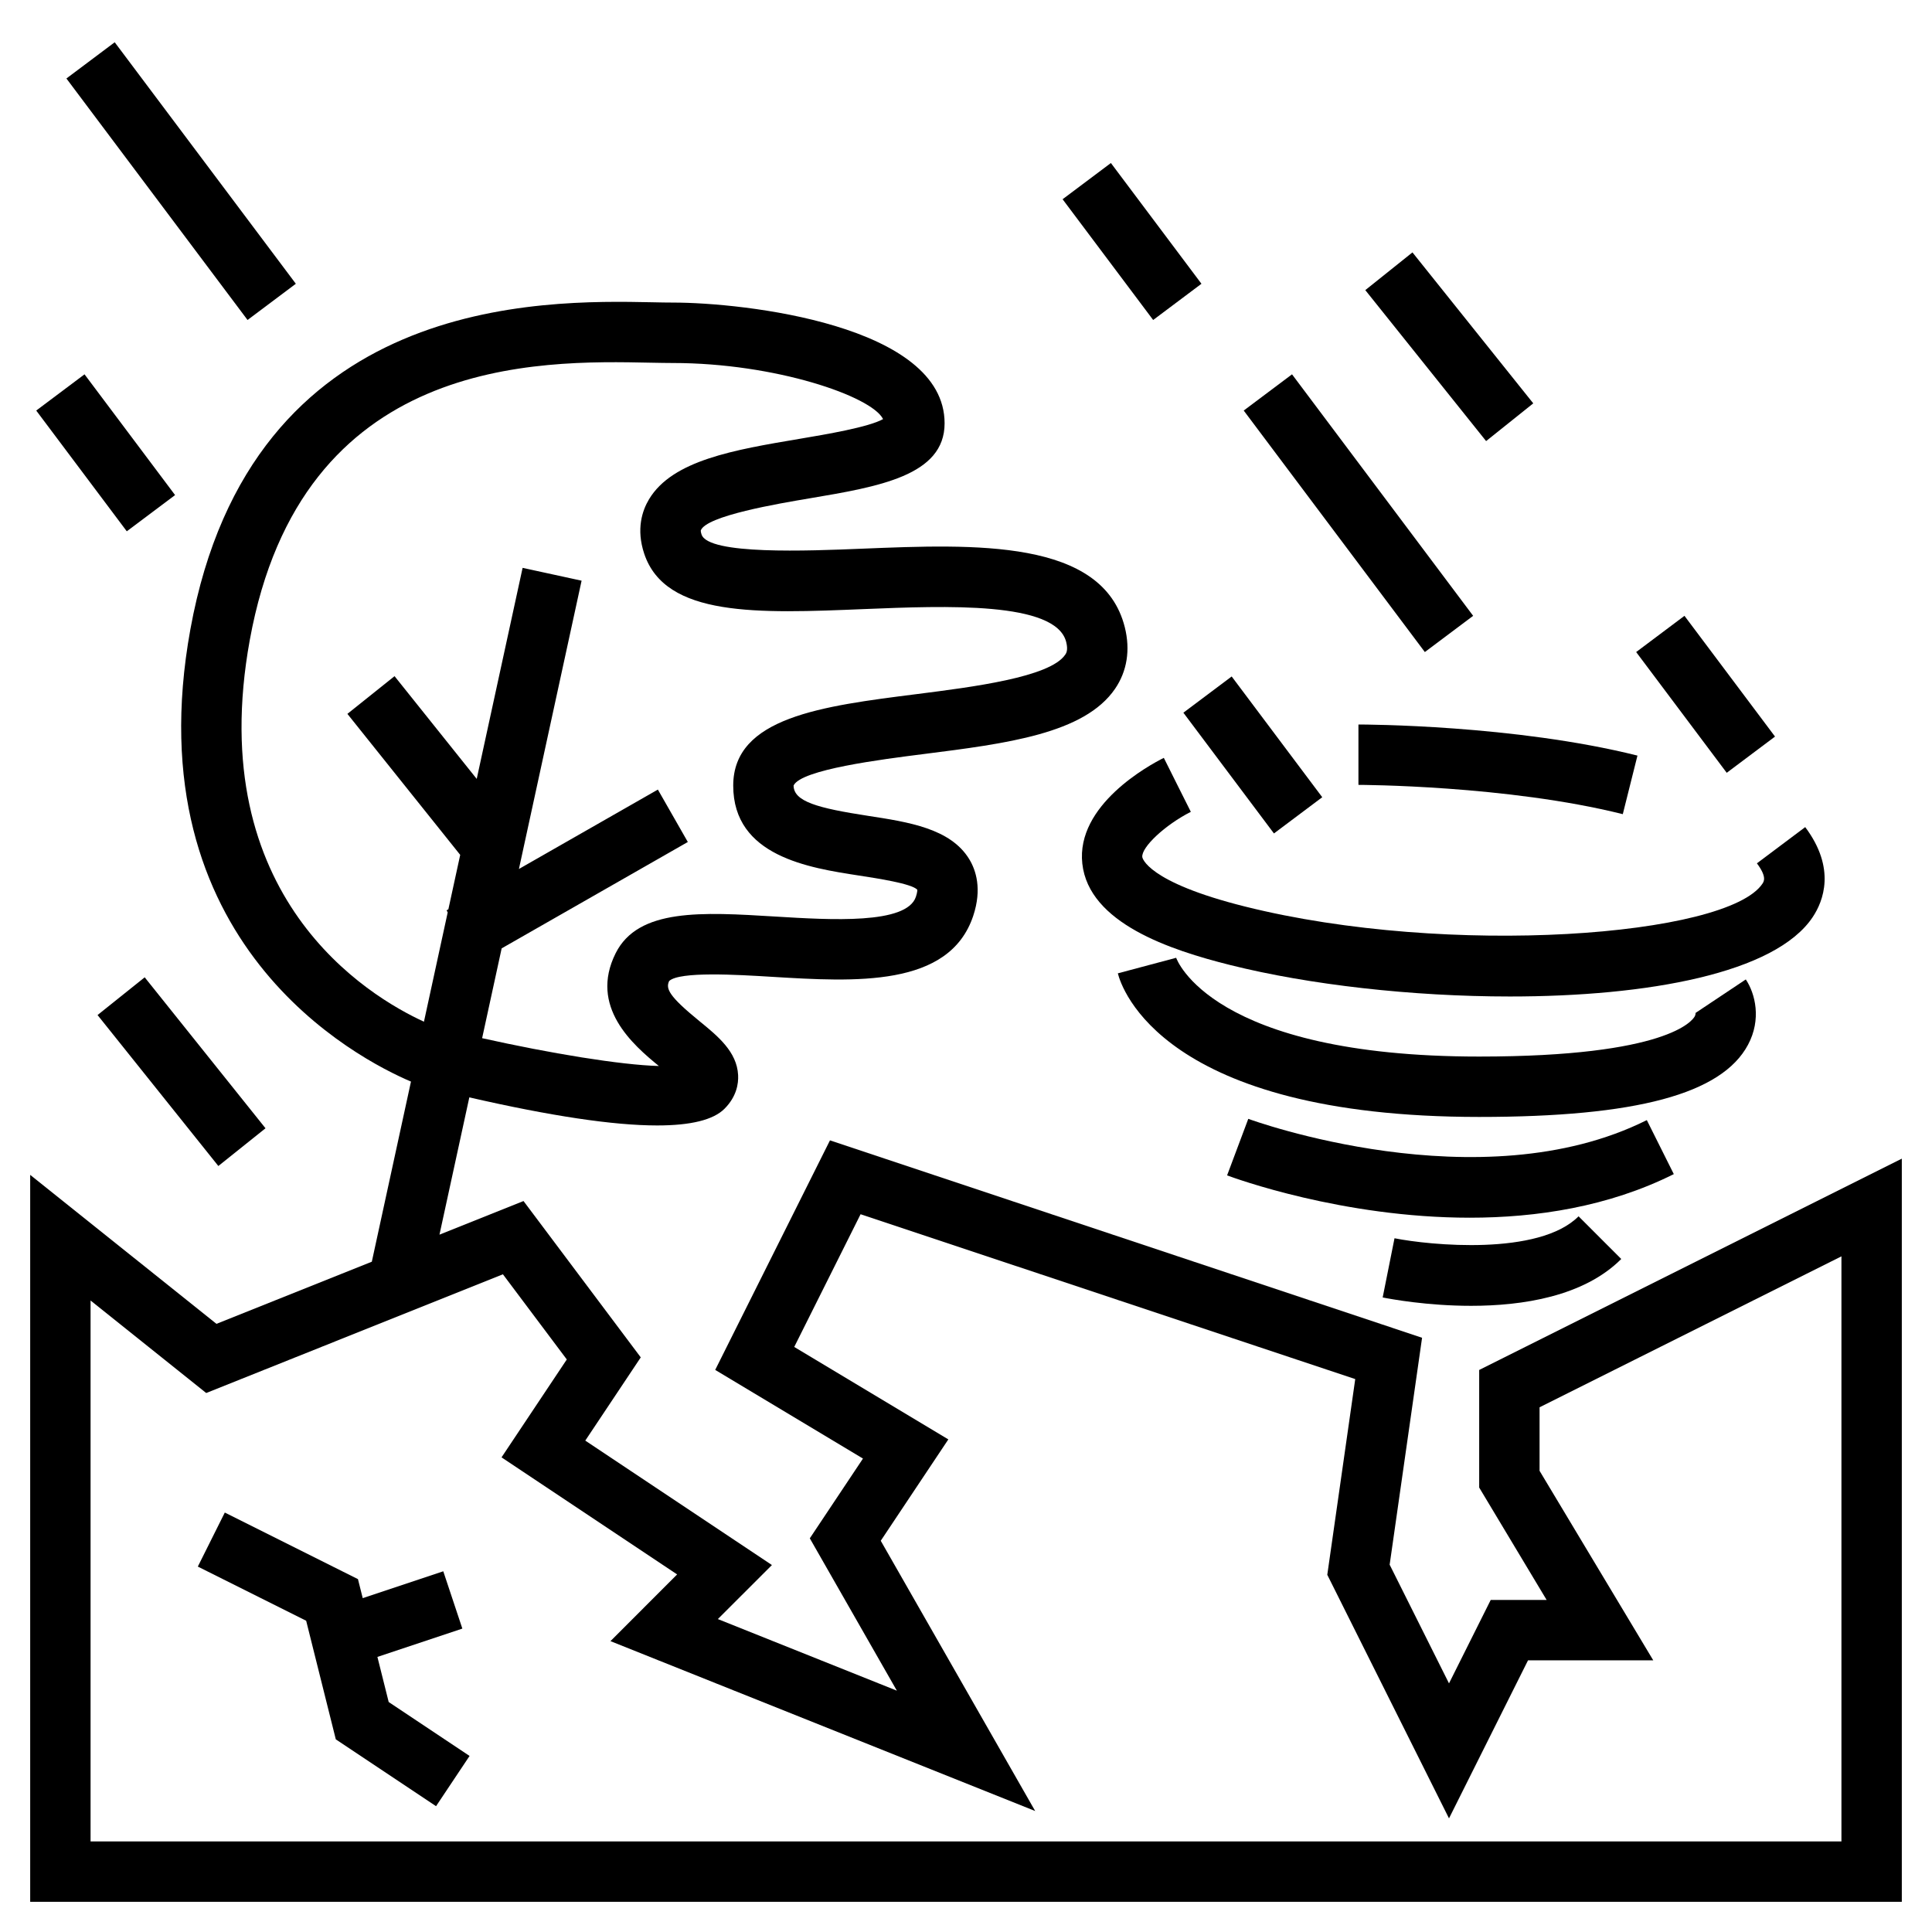 <svg id="_x33_0" enable-background="new 0 0 64 64" height="512" viewBox="0 0 64 64" width="512" xmlns="http://www.w3.org/2000/svg"><g><path d="m49 45.382v3.895l2.234 3.723h-1.852l-1.382 2.764-1.966-3.932 1.074-7.517-19.614-6.539-3.802 7.604 4.895 2.937-1.761 2.642 2.884 5.047-5.93-2.372 1.791-1.79-6.183-4.122 1.838-2.757-3.884-5.179-2.784 1.114.989-4.548c2.69.617 4.773.93 6.222.93 1.116 0 1.861-.184 2.229-.551.401-.401.468-.829.453-1.118-.04-.774-.672-1.29-1.284-1.789-1.014-.827-1.12-1.076-1-1.327.345-.324 2.257-.209 3.399-.139 2.755.167 5.88.358 6.673-2.018.296-.89.091-1.514-.133-1.881-.619-1.014-2.007-1.227-3.35-1.433-1.67-.257-2.466-.473-2.467-1.006.252-.527 2.895-.862 4.315-1.042 2.734-.346 5.316-.673 6.333-2.16.399-.583.511-1.288.324-2.038-.733-2.932-4.966-2.756-8.702-2.604-1.78.073-5.094.21-5.319-.47-.027-.081-.028-.126-.026-.134.181-.487 2.577-.891 3.6-1.063 2.302-.388 4.477-.755 4.477-2.486 0-3.265-6.665-4-9-4-.198 0-.428-.004-.684-.01-3.632-.073-13.283-.26-15.3 10.831-1.895 10.424 5.566 14.244 7.307 14.985l-1.297 5.967-5.147 2.058-6.17-4.935v24.081h62v-24.618zm-40.726-24.179c1.712-9.416 9.536-9.268 13.293-9.188.271.005.514.01.723.01 3.391 0 6.588 1.101 6.963 1.858-.476.268-1.894.507-2.773.655-2.162.364-4.203.708-4.979 1.999-.224.372-.433.987-.161 1.804.703 2.107 3.758 1.981 7.299 1.835 2.677-.108 6.342-.261 6.68 1.091.068.273.002.371-.034.423-.509.745-3.066 1.068-4.933 1.305-3.118.395-6.063.767-6.063 3.029 0 2.339 2.505 2.724 4.162 2.979.614.094 1.758.27 1.935.47 0 0 .01.067-.046.235-.307.919-2.819.766-4.654.654-2.44-.149-4.545-.277-5.292 1.215-.886 1.773.572 3.034 1.432 3.736-1.279-.035-3.604-.421-5.855-.922l.647-2.975 6.167-3.524-.992-1.736-4.603 2.63 2.076-9.55-1.954-.425-1.52 6.991-2.722-3.403-1.562 1.249 3.737 4.671-.392 1.802-.06.035.038.067-.787 3.622c-1.831-.839-7.322-4.109-5.77-12.642zm52.726 39.797h-58v-17.919l3.831 3.064 9.829-3.932 2.116 2.821-2.162 3.243 5.817 3.878-2.209 2.21 14.07 5.628-5.116-8.953 2.239-3.358-5.105-3.063 2.198-4.396 16.386 5.461-.926 6.483 4.032 8.069 2.618-5.236h4.148l-3.766-6.277v-2.105l10-5z"/><path d="m5 1h2v10h-2z" transform="matrix(.8 -.6 .6 .8 -2.4 4.8)"/><path d="m44 12h2v10h-2z" transform="matrix(.8 -.6 .6 .8 -1.2 30.4)"/><path d="m5 32.298h2v6.403h-2z" transform="matrix(.781 -.625 .625 .781 -20.86 11.525)"/><path d="m47 8.298h2v6.403h-2z" transform="matrix(.781 -.625 .625 .781 3.334 32.505)"/><path d="m2.5 12.5h2v5h-2z" transform="matrix(.8 -.6 .6 .8 -8.3 5.1)"/><path d="m55.5 20.5h2v5h-2z" transform="matrix(.8 -.6 .6 .8 -2.5 38.5)"/><path d="m40.5 22.5h2v5h-2z" transform="matrix(.8 -.6 .6 .8 -6.699 29.909)"/><path d="m36.5 5.5h2v5h-2z" transform="matrix(.8 -.6 .6 .8 2.7 24.1)"/><path d="m12.502 54.887 2.814-.938-.632-1.898-2.668.89-.158-.63-4.411-2.206-.894 1.79 3.589 1.794.982 3.929 3.321 2.214 1.11-1.664-2.679-1.786z"/><path d="m58.384 29.272c-1.161 1.747-10.389 2.447-17.142.758-3.273-.818-3.401-1.628-3.402-1.637-.037-.328.76-1.071 1.608-1.5l-.448-.893-.447-.895c-.488.244-2.914 1.561-2.7 3.505.216 1.966 2.902 2.859 4.904 3.359 2.616.654 6.021 1.041 9.26 1.041 4.561 0 8.793-.767 10.033-2.633.348-.523.778-1.607-.25-2.978l-1.6 1.2c.334.446.233.599.184.673z"/><path d="m57.905 34.61c.45-.841.242-1.692-.073-2.165l-1.664 1.109s.004.056-.026.112c-.073.137-.894 1.334-7.142 1.334-8.888 0-10.027-3.239-10.038-3.272l-1.932.515c.121.486 1.492 4.757 11.97 4.757 5.203 0 8.033-.759 8.905-2.39z"/><path d="m54.553 37.105c-5.53 2.765-13.126-.014-13.202-.042l-.702 1.873c.226.084 3.812 1.402 8.038 1.402 2.208 0 4.592-.36 6.76-1.444z"/><path d="m46.195 41.019-.392 1.961c.261.052 1.473.277 2.929.277 1.698 0 3.73-.306 4.974-1.551l-1.414-1.414c-1.316 1.319-4.934.958-6.097.727z"/><path d="m54.243 25.03c-4.073-1.018-9.034-1.03-9.243-1.03v2c.049 0 4.921.011 8.757.97z"/></g></svg>